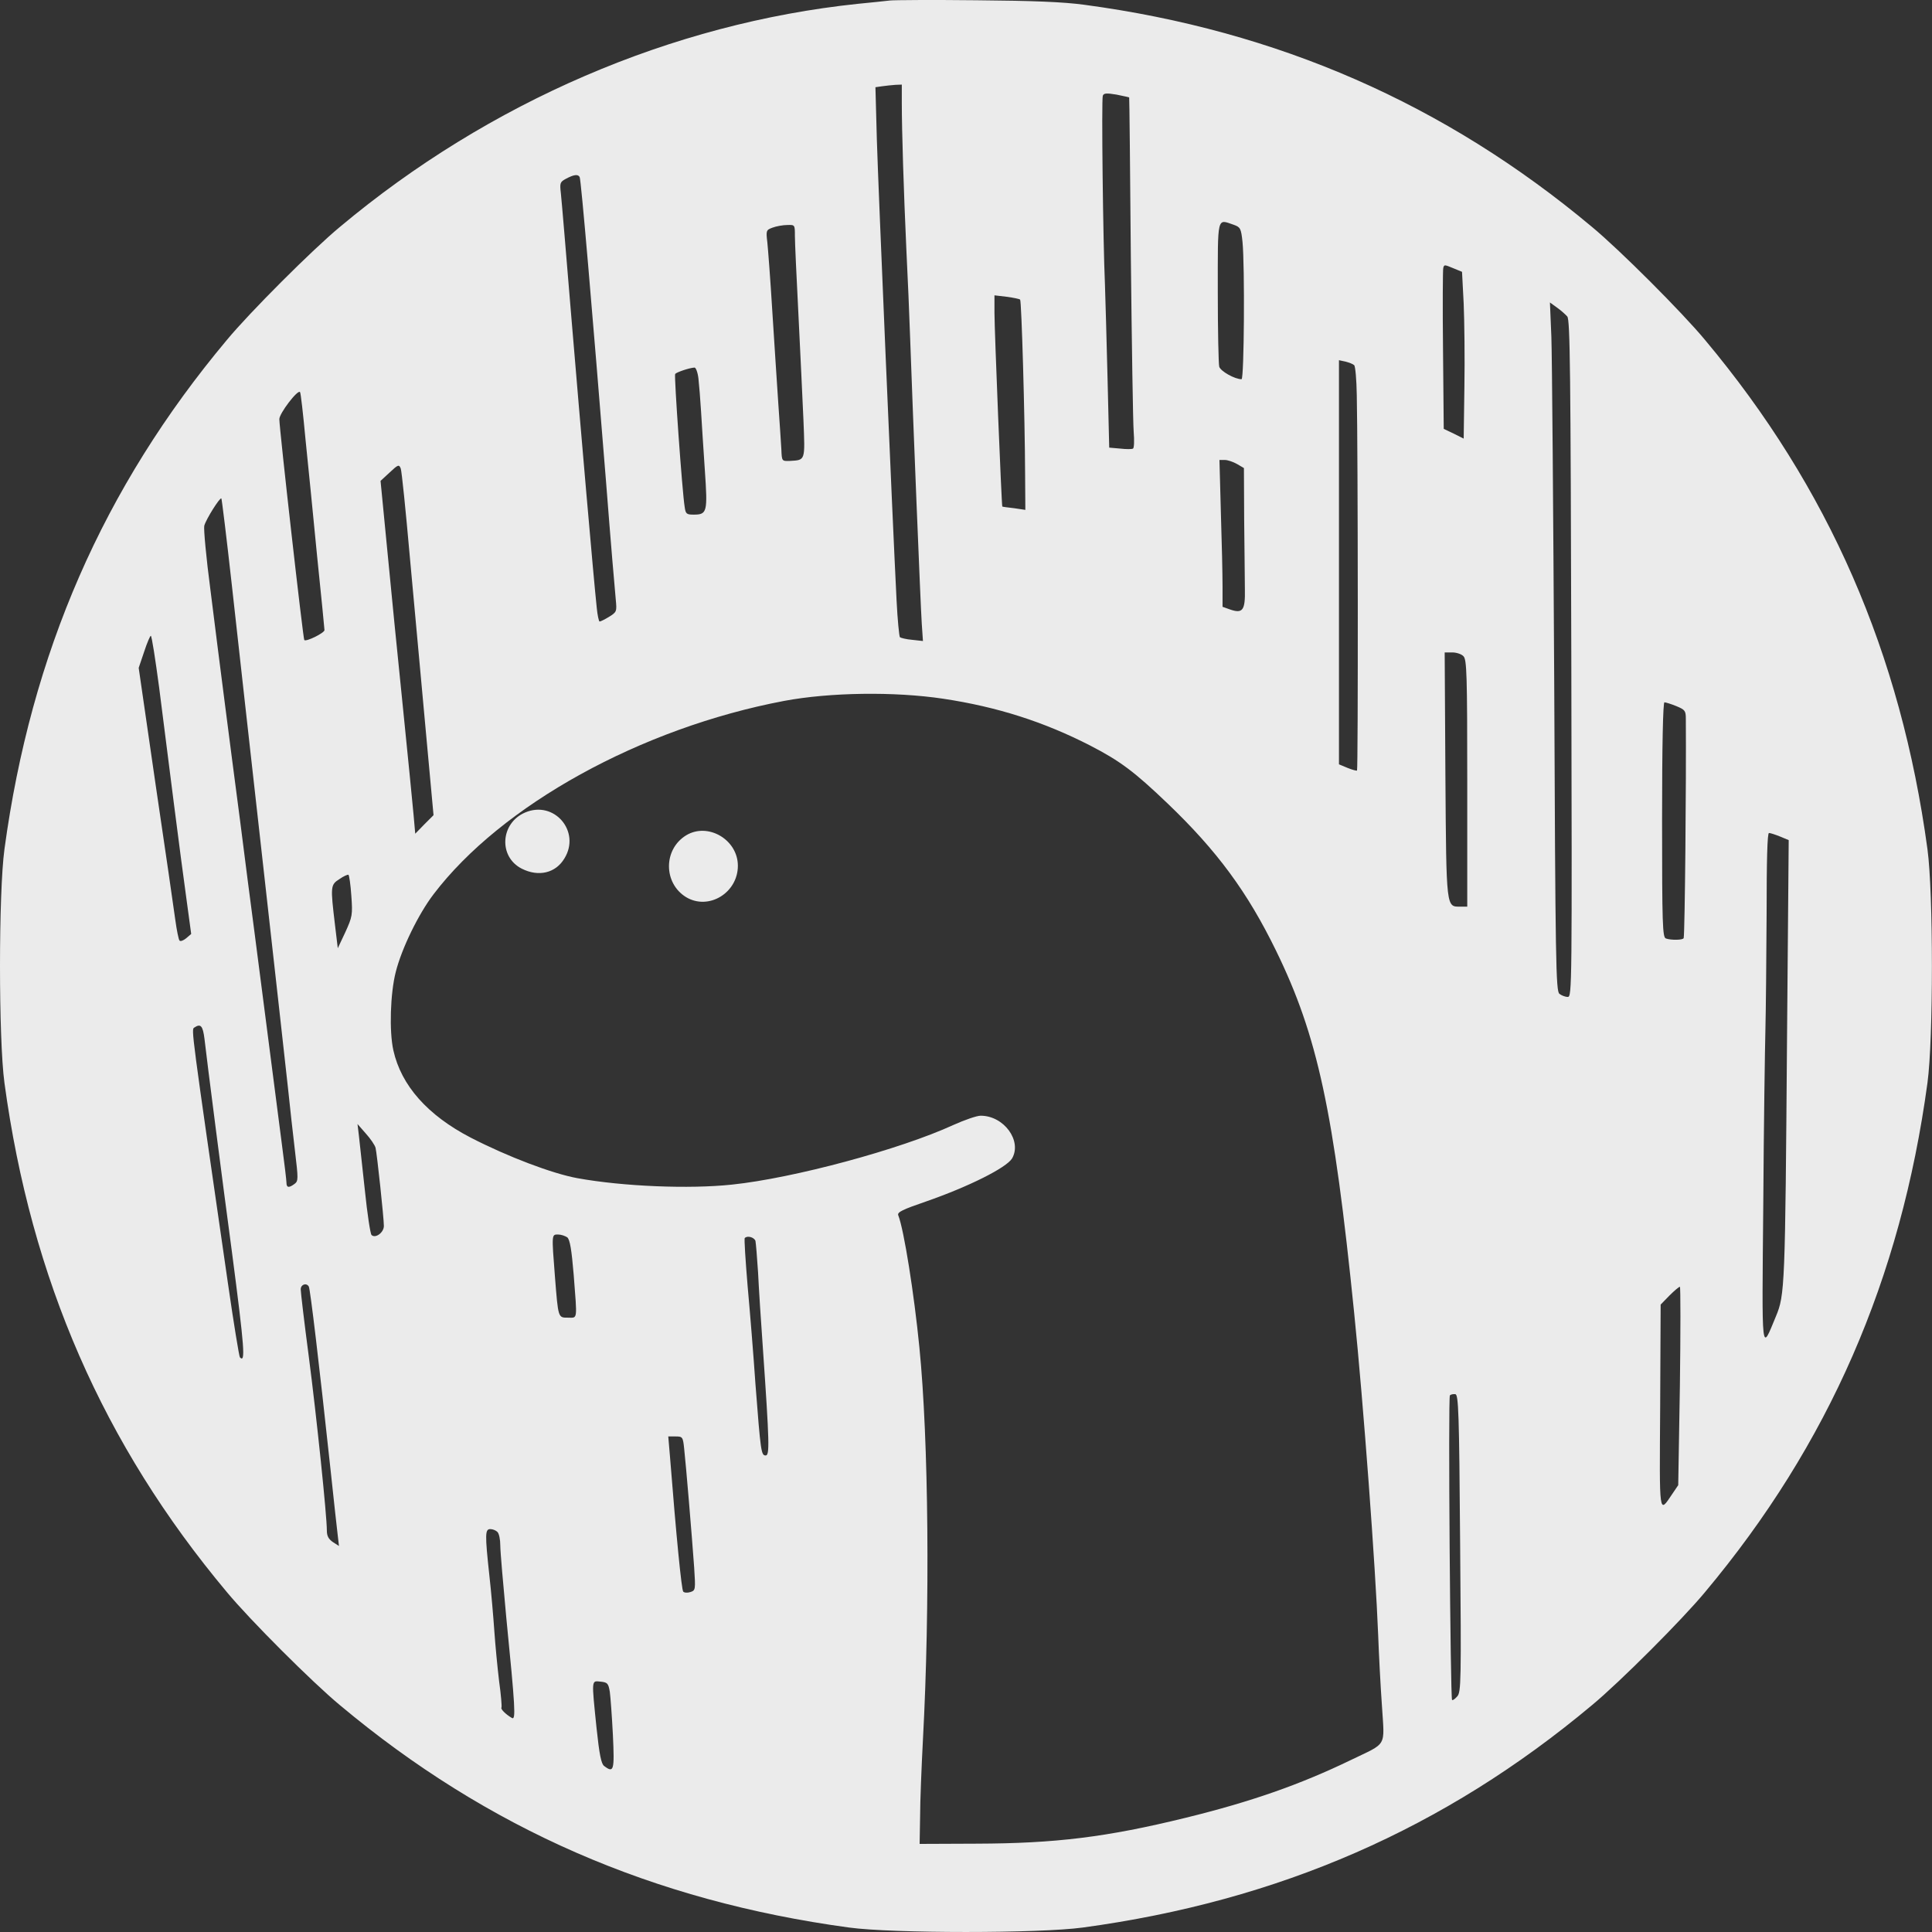 <svg width="875" height="875" viewBox="0 0 875 875" fill="none" xmlns="http://www.w3.org/2000/svg">
<rect x="0" y="0" width="875" height="875" fill="#333333" stroke="none"/>
<path d="M403.047 0.225C401.002 0.44 394.439 1.193 388.521 1.731C304.377 10.555 221.524 46.171 153.95 102.769C141.469 113.098 113.062 141.505 102.732 153.987C46.78 220.807 14.069 295.805 2.018 384.576C-0.673 404.267 -0.673 470.764 2.018 490.455C14.069 579.226 46.78 654.224 102.732 721.044C113.062 733.526 141.469 761.933 153.95 772.263C220.77 828.215 295.768 860.926 384.539 872.977C404.23 875.667 470.728 875.667 490.419 872.977C579.19 860.926 654.188 828.215 721.008 772.263C733.49 761.933 761.896 733.526 772.226 721.044C828.179 654.224 860.889 579.226 872.941 490.455C875.631 470.764 875.631 404.267 872.941 384.576C860.889 295.805 828.179 220.807 772.226 153.987C761.896 141.505 733.49 113.098 721.008 102.769C654.403 47.031 578.652 13.89 491.064 2.162C481.595 0.871 467.823 0.333 442.321 0.117C422.845 -0.098 405.091 0.01 403.047 0.225ZM408.427 46.709C408.427 59.298 409.288 86.629 410.471 112.56C411.117 125.257 411.87 143.442 412.193 152.911C413.376 186.482 416.927 274.608 417.465 282.463L418.003 290.317L413.161 289.779C410.471 289.564 407.996 288.919 407.566 288.596C407.243 288.165 406.49 280.741 406.06 272.025C404.123 233.719 397.774 85.122 397.129 63.387L396.483 39.499L399.496 39.069C401.11 38.854 403.8 38.531 405.522 38.423L408.427 38.316V46.709ZM511.401 44.126C511.509 44.234 511.831 76.729 512.154 116.326C512.585 156.031 513.123 191.647 513.445 195.521C513.768 199.502 513.661 202.945 513.123 203.161C512.692 203.483 510.002 203.483 507.312 203.161L502.362 202.73L501.609 171.418C501.179 154.094 500.641 134.941 500.426 128.701C499.565 109.655 498.812 44.987 499.457 43.373C499.888 42.189 501.071 42.082 505.591 42.835C508.711 43.48 511.293 44.019 511.401 44.126ZM262.52 80.172C263.165 81.141 268.223 140.429 274.463 218.009C276.508 244.372 278.552 268.474 278.875 271.487C279.413 276.975 279.305 277.19 275.862 279.342C273.925 280.526 271.989 281.494 271.558 281.494C271.235 281.494 270.59 278.696 270.267 275.253C268.761 261.265 262.95 193.692 258.861 144.841C256.494 116.111 254.342 90.395 254.019 87.597C253.481 82.862 253.589 82.432 256.386 80.926C259.83 79.097 261.767 78.774 262.52 80.172ZM558.745 101.8C561.758 102.876 562.081 103.414 562.727 109.548C563.803 120.308 563.48 171.741 562.296 171.741C559.176 171.741 552.72 168.083 552.182 166.038C551.859 164.747 551.536 149.468 551.536 132.144C551.536 97.174 551.106 99.218 558.745 101.8ZM360.006 106.858C360.006 109.763 360.759 125.795 361.62 142.689C362.481 159.582 363.449 180.995 363.88 190.248C364.633 208.971 364.848 208.325 357.639 208.756C354.088 208.863 354.088 208.863 353.873 203.483C353.658 200.47 353.12 191.109 352.474 182.501C351.936 173.893 350.645 155.278 349.784 141.075C348.923 126.871 347.847 112.776 347.525 109.763C346.879 104.383 346.987 104.168 349.892 103.092C351.613 102.446 354.626 101.908 356.563 101.908C360.006 101.8 360.006 101.8 360.006 106.858ZM658.492 121.599L662.15 123.105L662.903 137.524C663.226 145.379 663.441 162.38 663.226 175.184L662.903 198.641L658.384 196.382L653.865 194.23L653.542 158.506C653.327 138.815 653.434 122.137 653.65 121.384C654.08 119.77 654.08 119.77 658.492 121.599ZM462.012 135.695C462.658 136.34 464.164 188.527 464.272 214.997L464.379 230.922L459.322 230.168C456.417 229.846 454.05 229.523 453.942 229.415C453.619 229.2 450.391 149.468 450.391 141.72V133.758L455.879 134.403C458.999 134.834 461.689 135.372 462.012 135.695ZM709.817 143.334C711.109 144.841 711.324 168.405 711.647 298.387C711.969 447.63 711.969 451.504 710.033 451.504C708.849 451.504 707.235 450.858 706.267 450.105C704.653 448.921 704.437 435.902 703.899 308.394C703.469 231.137 702.931 160.981 702.608 152.48L701.962 136.986L705.083 139.245C706.912 140.537 708.957 142.366 709.817 143.334ZM613.299 165.393C613.837 165.823 614.375 171.956 614.483 178.95C615.021 202.73 615.128 348.53 614.59 348.96C614.375 349.175 612.438 348.637 610.286 347.776L606.413 346.162V163.133L609.426 163.779C611.04 164.209 612.761 164.855 613.299 165.393ZM316.32 171.418C316.643 174.323 317.181 180.887 317.504 186.267C317.827 191.54 318.58 203.591 319.225 212.952C320.517 231.89 320.301 233.074 314.168 233.074C310.94 233.074 310.51 232.751 310.079 229.523C309.003 223.174 305.237 170.235 305.775 169.374C306.313 168.621 311.909 166.684 314.491 166.469C315.137 166.361 315.997 168.621 316.32 171.418ZM138.348 198.856C139.532 210.262 141.899 234.15 143.621 251.904C145.45 269.658 146.956 284.722 146.956 285.368C146.956 286.659 138.671 290.748 137.81 289.887C137.272 289.349 126.512 194.122 126.512 189.818C126.512 187.236 134.797 176.368 135.873 177.551C136.196 177.767 137.272 187.343 138.348 198.856ZM560.252 210.155L563.372 211.984L563.48 235.226C563.587 247.923 563.803 262.126 563.803 266.753C564.018 276.437 562.834 278.051 557.024 276.006L553.688 274.823V265.569C553.688 260.404 553.365 245.448 552.935 232.213L552.289 208.325H554.764C556.055 208.325 558.53 209.186 560.252 210.155ZM185.585 251.904C187.522 272.563 190.642 307.426 192.687 329.377L196.345 369.189L192.149 373.385L188.06 377.582L187.307 369.081C186.876 364.347 184.724 342.396 182.465 320.23C180.205 298.065 176.977 265.892 175.363 248.783L172.35 217.794L176.546 213.921C180.312 210.37 180.743 210.262 181.496 212.199C181.927 213.275 183.756 231.137 185.585 251.904ZM104.992 264.924C107.359 286.121 113.6 342.504 118.98 390.171C124.36 437.838 129.417 483.784 130.386 492.392C131.246 501 132.753 514.02 133.614 521.445C135.12 534.034 135.12 534.895 133.398 536.186C130.816 538.123 129.74 537.907 129.74 535.648C129.74 534.679 128.772 526.502 127.588 517.678C125.651 502.937 122.423 477.974 115.214 421.914C113.707 410.615 110.802 388.127 108.758 371.879C106.606 355.631 103.485 331.421 101.764 318.078C100.042 304.736 97.137 281.924 95.308 267.183C93.371 252.549 92.187 239.53 92.51 238.131C93.263 235.226 99.612 225.111 100.257 225.757C100.473 226.08 102.625 243.619 104.992 264.924ZM72.066 311.3C73.68 324.212 76.693 347.776 78.737 363.809C80.781 379.734 83.364 399.64 84.547 407.925L86.592 422.99L84.332 424.926C83.041 426.002 81.75 426.433 81.32 426.002C80.889 425.572 80.028 421.268 79.383 416.533C78.737 411.799 74.756 384.146 70.452 355.201L62.812 302.476L65.287 295.159C66.578 291.178 67.977 287.95 68.3 287.95C68.73 287.95 70.344 298.495 72.066 311.3ZM662.796 297.204C664.302 298.71 664.517 305.382 664.517 354.77V410.615H661.505C654.941 410.615 655.048 412.229 654.618 351.112L654.295 295.482H657.738C659.568 295.482 661.935 296.235 662.796 297.204ZM427.257 316.464C451.575 320.123 472.772 326.902 493.754 337.662C507.312 344.656 513.768 349.498 528.832 363.917C551.213 385.329 564.986 404.052 577.898 430.522C596.729 469.043 604.045 503.152 613.299 594.613C617.496 635.609 622.983 709.962 624.167 740.413C624.49 749.236 625.243 763.762 625.888 772.693C627.072 791.631 628.471 789.048 611.793 797.118C588.659 808.309 566.385 816.056 537.01 823.266C501.071 832.089 477.829 834.886 442.321 834.994L416.497 835.102L416.712 822.727C416.712 815.949 417.358 800.131 418.003 787.757C421.231 727.823 420.586 652.18 416.389 610.215C414.022 586.113 409.395 556.845 406.813 550.389C406.275 548.99 408.75 547.807 419.402 544.148C438.878 537.37 455.771 528.869 458.354 524.673C462.98 516.71 454.695 505.304 444.15 505.304C442.321 505.304 436.833 507.241 431.776 509.501C407.674 520.584 359.361 533.603 331.492 536.509C312.231 538.553 282.318 537.369 261.551 533.603C250.253 531.559 230.024 523.919 213.131 515.204C193.655 505.089 181.711 491.639 178.16 475.714C176.224 467.106 176.762 449.89 179.236 440.206C181.927 429.553 189.459 414.059 196.345 405.02C227.011 364.67 290.281 329.699 355.164 317.433C375.824 313.559 405.091 313.129 427.257 316.464ZM759.206 319.8C763.08 321.414 763.51 321.845 763.51 325.503C763.726 354.878 763.08 422.021 762.542 424.819C762.434 425.787 756.839 425.895 754.472 425.034C752.965 424.496 752.75 418.685 752.75 371.233C752.75 337.231 753.181 318.078 753.826 318.078C754.364 318.078 756.839 318.832 759.206 319.8ZM806.228 378.873L810.102 380.487L809.348 469.581C808.488 583.1 808.38 586.436 804.291 596.227C797.62 612.26 797.943 615.488 798.588 545.117C798.803 509.931 799.341 474.315 799.557 466.03C799.772 457.745 799.987 434.395 800.095 414.059C800.095 389.526 800.417 377.259 801.171 377.259C801.816 377.259 804.076 378.012 806.228 378.873ZM159.115 405.666C159.761 414.381 159.545 415.242 156.425 422.129L152.982 429.446L151.691 418.685C149.646 401.469 149.646 400.716 153.735 398.134C155.564 396.842 157.501 395.982 157.824 396.197C158.147 396.412 158.792 400.716 159.115 405.666ZM92.618 470.549C93.586 479.372 101.118 537.907 104.992 566.637C110.802 611.076 111.233 617.425 108.65 614.735C108.327 614.412 105.853 599.455 103.27 581.486C86.484 465.492 86.592 466.245 87.991 465.384C90.896 463.448 91.864 464.524 92.618 470.549ZM170.09 519.831C170.736 522.521 173.856 551.68 173.856 555.231C173.856 558.244 169.983 561.042 168.261 559.32C167.723 558.782 166.324 549.636 165.248 539.091C164.065 528.439 162.881 517.356 162.558 514.45L161.913 509.07L165.679 513.374C167.831 515.742 169.768 518.647 170.09 519.831ZM256.924 560.396C258.108 561.472 258.861 565.776 259.83 577.397C261.444 598.379 261.659 596.765 257.247 596.765C252.728 596.765 252.836 597.088 251.329 578.15C249.823 558.89 249.823 559.105 252.728 559.105C254.127 559.105 255.956 559.75 256.924 560.396ZM342.145 562.01C342.36 563.086 342.898 569.542 343.328 576.321C343.651 583.1 344.619 598.379 345.48 610.215C348.493 653.686 348.601 659.174 346.771 659.174C344.727 659.174 344.512 657.56 342.145 626.894C341.284 614.197 339.67 594.183 338.594 582.454C337.625 570.726 336.98 560.934 337.302 560.719C338.486 559.428 341.607 560.396 342.145 562.01ZM139.854 582.669C140.5 583.638 144.589 618.07 149.646 665.092C151.153 679.295 152.659 692.961 152.982 695.543L153.52 700.17L150.83 698.448C148.785 697.049 148.032 695.651 148.032 693.176C148.032 686.397 143.405 641.742 139.854 614.412C137.81 598.917 136.196 585.252 136.196 583.961C136.196 581.701 138.778 580.84 139.854 582.669ZM760.82 627.647L760.067 672.624L757.377 676.605C751.244 685.644 751.567 687.365 751.889 637.008L752.105 590.847L756.086 586.758C758.238 584.606 760.39 582.777 760.82 582.777C761.143 582.777 761.143 603.006 760.82 627.647ZM661.289 698.986C661.827 761.502 661.72 766.344 659.998 768.281C658.922 769.465 657.954 770.218 657.631 769.895C656.878 769.034 655.802 632.704 656.662 631.951C657.093 631.52 658.169 631.305 659.137 631.413C660.536 631.736 660.859 639.375 661.289 698.986ZM309.864 656.161C310.617 662.832 313.307 694.79 314.383 709.854C315.029 719.968 315.029 720.291 312.662 721.044C311.371 721.475 309.864 721.367 309.434 720.829C308.681 720.076 306.313 696.189 303.408 659.389L302.655 650.566H305.991C309.111 650.566 309.326 650.781 309.864 656.161ZM225.29 693.821C226.043 694.575 226.581 697.265 226.581 699.955C226.581 702.752 227.872 717.278 229.271 732.343C233.36 773.554 233.683 779.149 231.853 778.073C229.056 776.459 226.581 773.984 227.119 773.339C227.334 772.908 226.904 767.528 226.043 761.395C225.29 755.154 224.321 745.039 223.891 738.799C223.461 732.558 222.492 721.152 221.631 713.512C219.587 694.682 219.694 692.53 222.062 692.53C223.138 692.53 224.537 693.068 225.29 693.821ZM276.185 766.237C276.508 768.604 277.153 777.427 277.584 785.82C278.337 801.961 278.014 803.144 273.603 799.808C272.311 798.84 271.451 794.751 270.159 782.485C267.9 760.319 267.792 761.18 271.989 761.61C275.109 761.933 275.539 762.363 276.185 766.237Z" fill="#EBEBEB"/>
<path d="M237.772 368.006C226.581 372.848 225.721 388.019 236.265 393.399C243.905 397.273 251.652 395.444 255.634 388.773C263.166 376.506 250.899 362.303 237.772 368.006ZM310.725 378.335C300.396 384.684 300.396 399.963 310.725 406.312C320.948 412.445 334.182 404.375 334.182 392.108C334.182 380.272 320.625 372.31 310.725 378.335Z" fill="#EBEBEB"/>
</svg>
